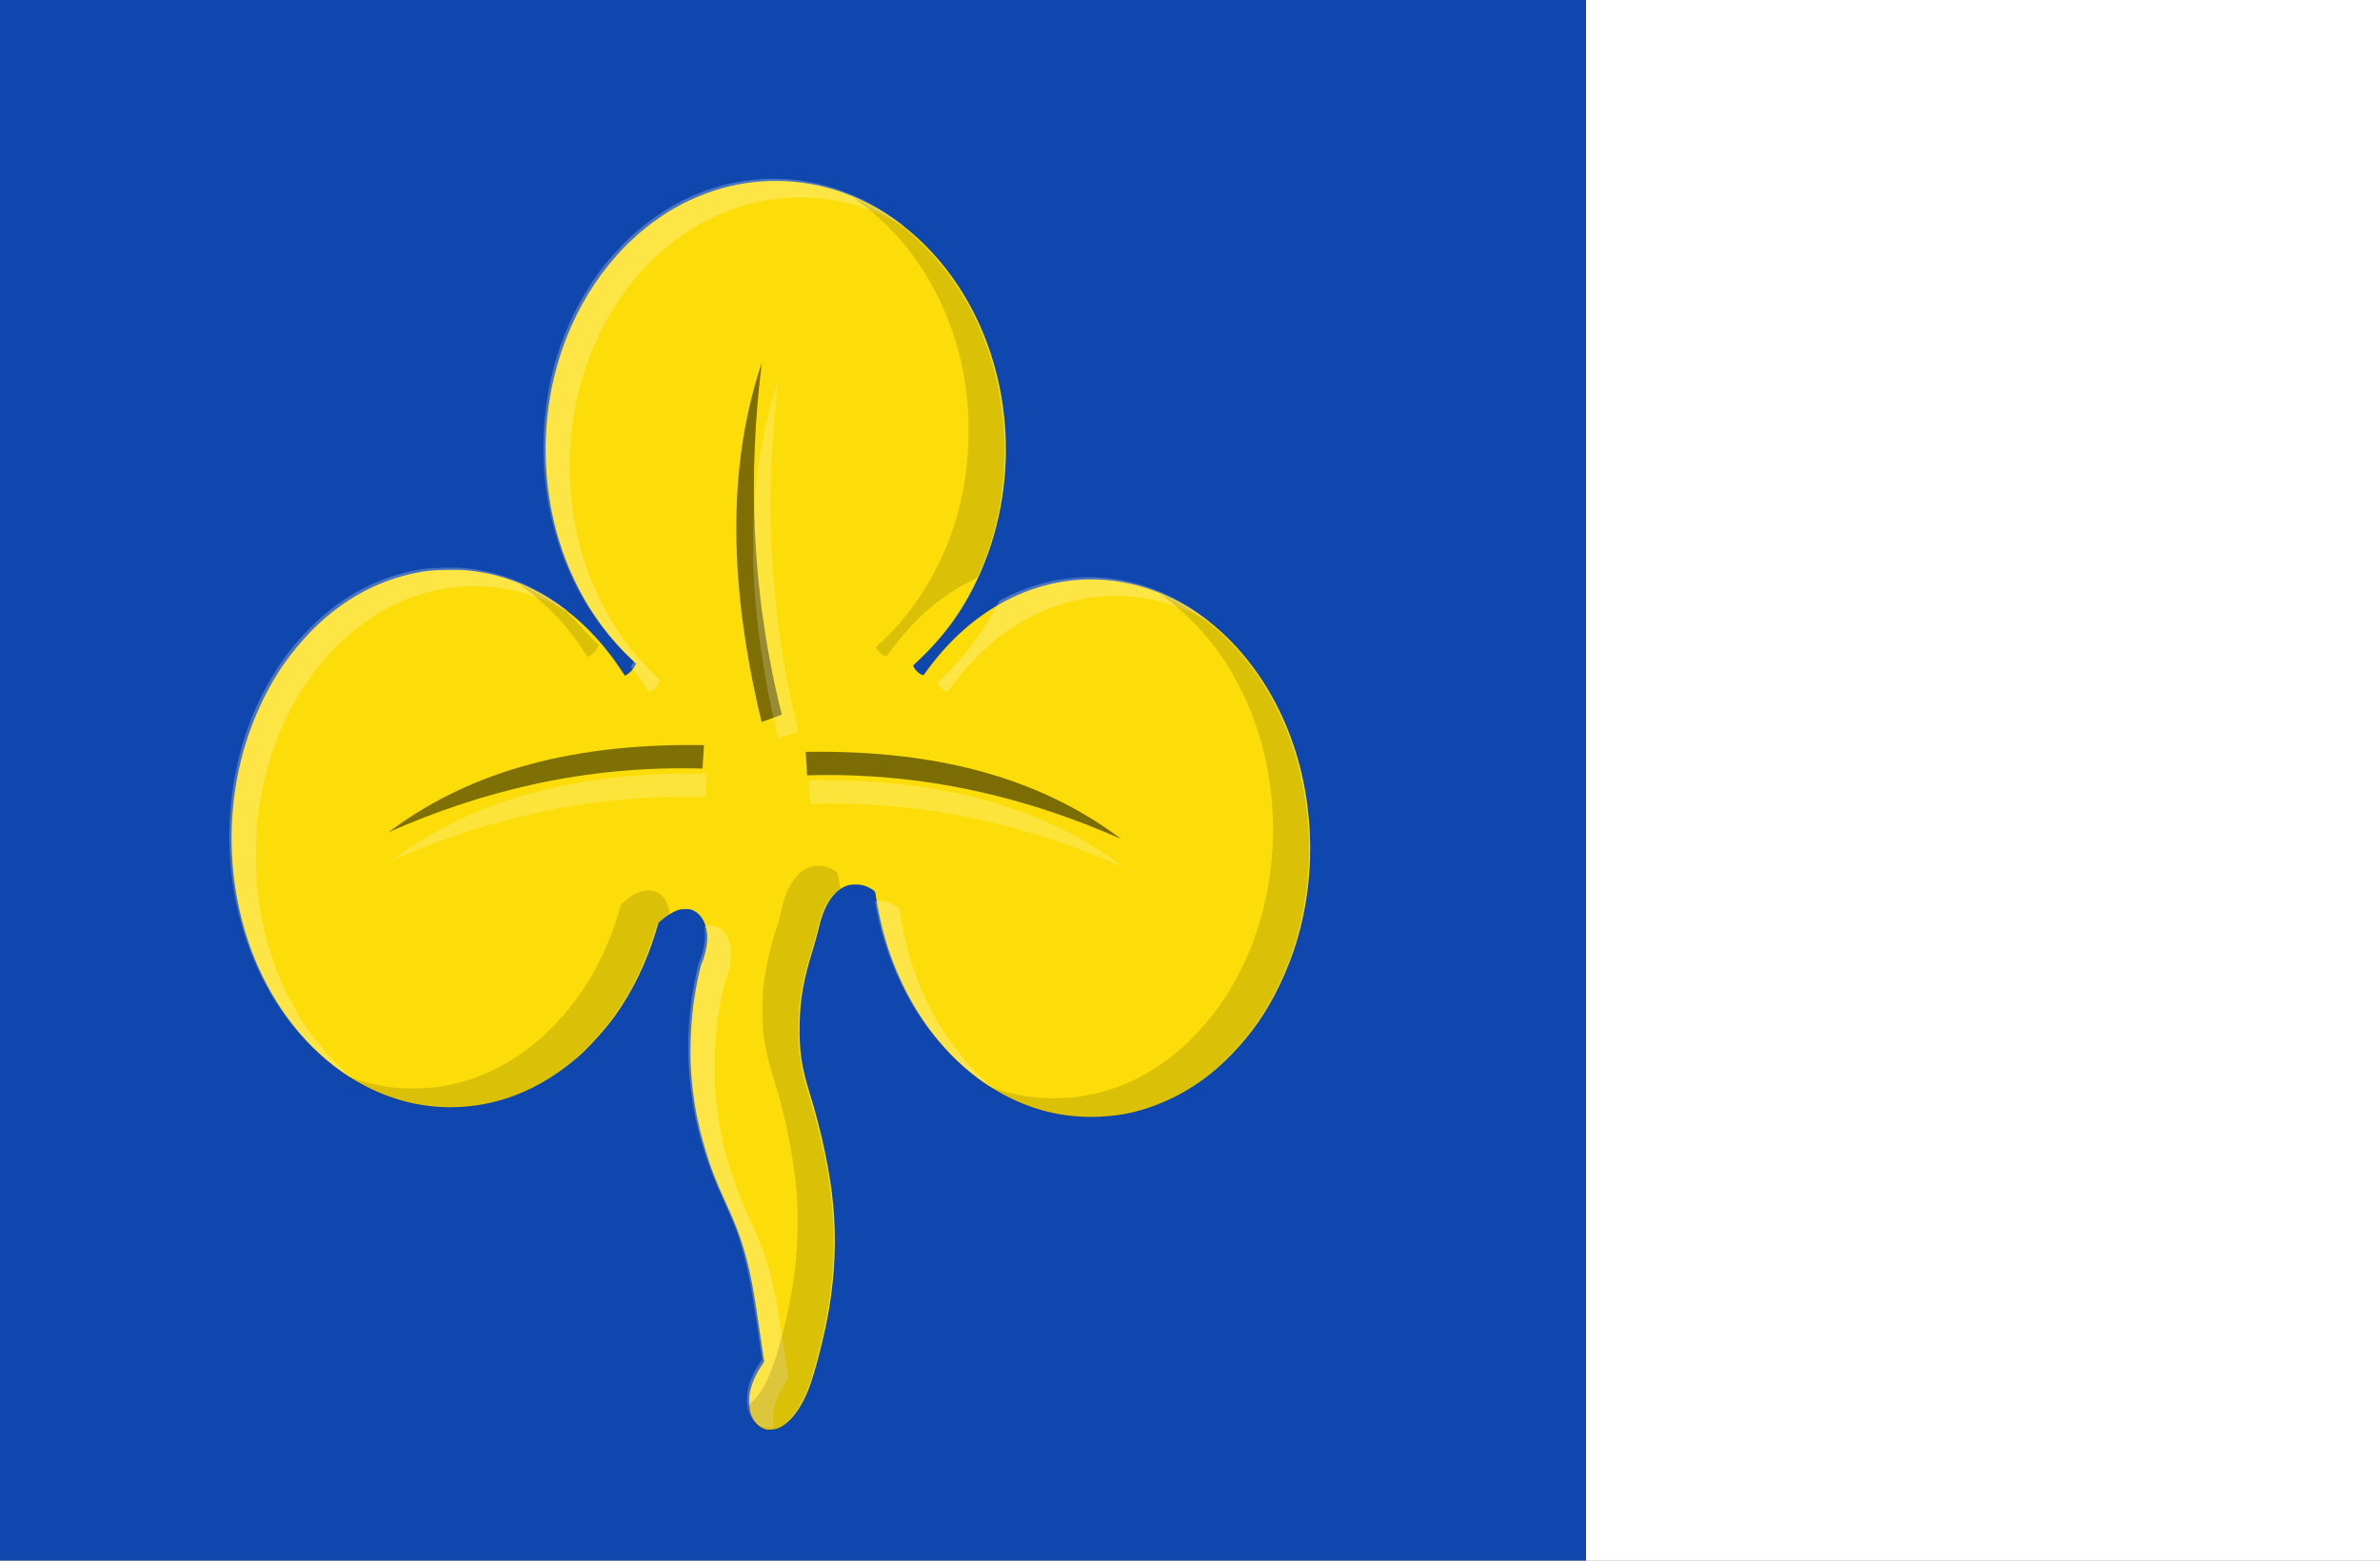 <?xml version="1.0" encoding="UTF-8" standalone="no"?>
<!-- Created with Inkscape (http://www.inkscape.org/) -->

<svg
   xmlns:dc="http://purl.org/dc/elements/1.1/"
   xmlns:cc="http://creativecommons.org/ns#"
   xmlns:rdf="http://www.w3.org/1999/02/22-rdf-syntax-ns#"
   xmlns:svg="http://www.w3.org/2000/svg"
   xmlns="http://www.w3.org/2000/svg"
   xmlns:sodipodi="http://sodipodi.sourceforge.net/DTD/sodipodi-0.dtd"
   xmlns:inkscape="http://www.inkscape.org/namespaces/inkscape"
   width="323.249"
   height="211.99"
   id="svg3853"
   version="1.1"
   inkscape:version="0.48.4 r9939"
   sodipodi:docname="Dearsum vlag.svg">
  <rect width="100%" height="100%" fill="#808080" stroke="none"/>
  <defs
     id="defs3855" />
  <sodipodi:namedview
     id="base"
     pagecolor="#ffffff"
     bordercolor="#666666"
     borderopacity="1.0"
     inkscape:pageopacity="0.0"
     inkscape:pageshadow="2"
     inkscape:zoom="1.4"
     inkscape:cx="413.41384"
     inkscape:cy="86.540128"
     inkscape:document-units="px"
     inkscape:current-layer="layer1"
     showgrid="false"
     fit-margin-top="0"
     fit-margin-left="0"
     fit-margin-right="0"
     fit-margin-bottom="0"
     inkscape:window-width="1600"
     inkscape:window-height="837"
     inkscape:window-x="-8"
     inkscape:window-y="-8"
     inkscape:window-maximized="1" />
  <g
     inkscape:label="Laag 1"
     inkscape:groupmode="layer"
     id="layer1"
     transform="translate(-66.947,-212.082)">
    <rect
       style="fill:#0f47af;fill-opacity:1;stroke:none"
       id="rect3006"
       width="215.415"
       height="211.99"
       x="66.947"
       y="212.082" />
    <rect
       style="fill:#ffffff;fill-opacity:1;stroke:none"
       id="rect3021"
       width="107.834"
       height="211.99"
       x="282.362"
       y="212.082" />
    <path
       inkscape:connector-curvature="0"
       id="path6143-5-1"
       d="m 170.965,406.254 c -0.963,-0.279 -1.648,-0.991 -2.047,-2.127 -0.203,-0.579 -0.278,-1.916 -0.151,-2.702 0.186,-1.148 0.71,-2.427 1.498,-3.65 l 0.47,-0.73 -0.303,-2.082 c -1.224,-8.396 -1.584,-10.293 -2.571,-13.558 -0.54,-1.787 -1.06,-3.114 -2.216,-5.661 -1.527,-3.362 -2.147,-4.962 -2.912,-7.51 -1.111,-3.7 -1.702,-7 -1.946,-10.86 -0.171,-2.701 0,-6.587 0.401,-9.321 0.341,-2.304 0.807,-4.499 1.107,-5.209 0.418,-0.99 0.728,-2.44 0.723,-3.379 -0.015,-1.684 -0.683,-3.059 -1.785,-3.64 -0.441,-0.233 -0.522,-0.249 -1.194,-0.245 -0.591,0 -0.807,0.04 -1.202,0.2 -0.644,0.263 -1.43,0.752 -1.992,1.242 l -0.46,0.401 -0.373,1.232 c -1.252,4.135 -3.09,7.954 -5.416,11.246 -1.342,1.9 -3.681,4.505 -5.261,5.858 -5.208,4.463 -11.016,6.734 -17.218,6.735 -4.069,0 -7.941,-0.981 -11.718,-2.967 -5.739,-3.019 -10.6,-8.249 -13.808,-14.857 -4.591,-9.457 -5.462,-21.008 -2.362,-31.317 1.052,-3.498 2.696,-7.107 4.545,-9.975 2.034,-3.156 4.665,-6.083 7.384,-8.213 3.815,-2.99 8.081,-4.839 12.689,-5.501 1.355,-0.195 4.418,-0.237 5.805,-0.08 1.359,0.154 2.523,0.364 3.663,0.66 6.719,1.744 12.746,6.328 17.089,12.998 l 0.413,0.634 0.274,-0.15 c 0.359,-0.196 0.905,-0.787 1.094,-1.182 l 0.149,-0.314 -0.53,-0.502 c -4.583,-4.34 -7.917,-9.78 -9.904,-16.156 -2.031,-6.519 -2.402,-13.904 -1.041,-20.707 1.852,-9.255 6.762,-17.349 13.65,-22.502 2.6,-1.945 5.331,-3.37 8.375,-4.37 5.607,-1.842 11.772,-1.781 17.362,0.171 6.691,2.337 12.554,7.263 16.604,13.953 6.868,11.343 7.602,26.301 1.892,38.551 -2.132,4.574 -4.763,8.124 -8.711,11.756 -0.204,0.188 0.578,1.126 1.088,1.306 0.256,0.09 0.269,0.085 0.447,-0.166 5.782,-8.182 13.918,-12.78 22.614,-12.78 5.529,0 10.971,1.908 15.676,5.496 4.597,3.507 8.426,8.65 10.873,14.606 3.687,8.975 4.178,19.578 1.344,29.038 -0.993,3.315 -2.616,6.909 -4.411,9.767 -1.943,3.094 -4.663,6.153 -7.413,8.337 -3.449,2.739 -7.554,4.646 -11.592,5.385 -2.848,0.521 -6.113,0.523 -8.936,0.011 -9.018,-1.654 -16.914,-8.341 -21.423,-18.142 -1.742,-3.787 -2.781,-7.356 -3.456,-11.876 -0.04,-0.264 -0.25,-0.441 -0.931,-0.78 -0.56,-0.279 -1.091,-0.399 -1.758,-0.397 -0.739,0 -1.116,0.087 -1.69,0.384 -1.575,0.812 -2.785,2.924 -3.418,5.969 -0.089,0.424 -0.429,1.637 -0.758,2.696 -1.19,3.835 -1.658,6.487 -1.734,9.821 -0.082,3.63 0.245,5.892 1.375,9.513 1.565,5.015 2.743,10.57 3.161,14.904 0.458,4.751 0.278,9.523 -0.543,14.404 -0.58,3.448 -1.874,8.528 -2.761,10.836 -1.042,2.712 -2.609,4.718 -4.168,5.336 -0.463,0.184 -1.302,0.268 -1.653,0.166 z"
       style="fill:#fcdd09;fill-opacity:1" />
    <path
       inkscape:connector-curvature="0"
       id="path6205-9"
       d="m 170.567,405.916 c -1.445,-0.435 -2.26,-1.978 -2.152,-4.078 0.026,-0.495 0.107,-1.027 0.227,-1.469 0.241,-0.891 0.859,-2.222 1.39,-2.993 l 0.417,-0.605 -0.308,-2.091 c -0.169,-1.15 -0.423,-2.871 -0.563,-3.824 -0.635,-4.305 -1.282,-7.404 -2.082,-9.975 -0.586,-1.882 -1.021,-2.98 -2.214,-5.584 -1.374,-2.999 -2.064,-4.777 -2.84,-7.317 -2.153,-7.048 -2.592,-14.675 -1.267,-21.991 0.26,-1.436 0.633,-3.028 0.785,-3.351 0.259,-0.551 0.588,-1.75 0.685,-2.501 0.084,-0.647 0.061,-1.858 -0.041,-2.142 -0.064,-0.178 0.655,-0.256 1.257,-0.138 1.141,0.225 1.916,1.095 2.271,2.547 0.098,0.403 0.115,0.719 0.086,1.617 -0.04,1.213 -0.194,1.949 -0.636,3.028 -0.34,0.829 -0.81,3.052 -1.136,5.368 -0.327,2.321 -0.437,4.009 -0.439,6.695 0,4.663 0.643,8.953 2.032,13.486 0.786,2.568 1.464,4.316 2.823,7.279 1.027,2.239 1.392,3.119 1.848,4.451 0.996,2.911 1.679,6.001 2.389,10.799 0.182,1.229 0.463,3.122 0.625,4.209 l 0.295,1.975 -0.29,0.413 c -0.362,0.515 -0.909,1.505 -1.135,2.053 -0.48,1.163 -0.729,2.611 -0.612,3.559 0.034,0.275 0.041,0.526 0.017,0.556 -0.103,0.121 -1.052,0.136 -1.43,0.022 z m 30.161,-46.774 c -2.016,-1.356 -3.489,-2.62 -5.273,-4.524 -2.025,-2.16 -3.357,-3.943 -4.809,-6.433 -1.87,-3.208 -3.382,-7.013 -4.27,-10.748 -0.294,-1.238 -0.584,-2.655 -0.584,-2.855 0,-0.153 1.043,-0.142 1.649,0.017 0.427,0.112 1.226,0.504 1.523,0.746 0.071,0.058 0.151,0.321 0.204,0.672 1.006,6.608 3.274,12.436 6.788,17.445 1.267,1.806 3.181,3.994 4.681,5.351 1.173,1.061 1.172,1.057 0.091,0.329 z m -87.142,-1.399 c -5.211,-3.497 -9.558,-8.978 -12.237,-15.431 -2.432,-5.855 -3.559,-12.567 -3.192,-19.006 0.5,-8.783 3.36,-16.703 8.331,-23.069 1.312,-1.681 3.66,-4.029 5.364,-5.363 3.821,-2.994 8.069,-4.836 12.689,-5.502 1.198,-0.172 4.164,-0.235 5.489,-0.116 4.835,0.437 9.521,2.328 13.616,5.494 0.326,0.252 0.593,0.468 0.593,0.479 0,0.011 -0.465,-0.228 -1.033,-0.533 -2.868,-1.538 -5.911,-2.482 -9.211,-2.856 -1.172,-0.133 -3.731,-0.151 -4.925,-0.036 -7.499,0.73 -14.469,4.904 -19.579,11.728 -3.794,5.066 -6.325,11.309 -7.343,18.115 -0.36,2.407 -0.432,3.499 -0.432,6.586 0,3.087 0.071,4.179 0.432,6.586 0.964,6.443 3.291,12.392 6.78,17.33 1.225,1.734 3.662,4.489 4.937,5.58 0.965,0.826 0.938,0.827 -0.277,0.011 z m 41.176,-52.132 c -0.522,-0.799 -1.382,-2.013 -1.766,-2.496 l -0.346,-0.434 0.192,-0.368 0.192,-0.368 -0.605,-0.582 c -3.435,-3.302 -6.019,-6.956 -8.041,-11.371 -3.562,-7.775 -4.558,-17.046 -2.763,-25.726 1.23,-5.951 3.742,-11.457 7.327,-16.06 0.76,-0.975 2.555,-2.939 3.447,-3.769 3.397,-3.164 7.084,-5.385 11.179,-6.733 5.689,-1.873 11.903,-1.782 17.606,0.258 2.738,0.98 5.366,2.408 7.772,4.223 1.029,0.776 1.029,0.789 0,0.217 -6.307,-3.511 -13.582,-4.416 -20.489,-2.549 -7.401,2 -14.042,7.23 -18.45,14.532 -7.736,12.813 -7.592,30.001 0.358,42.648 0.722,1.149 1.682,2.502 2.437,3.435 0.713,0.881 2.581,2.894 3.233,3.484 l 0.554,0.501 -0.17,0.359 c -0.195,0.414 -0.597,0.855 -1.026,1.13 l -0.298,0.191 -0.341,-0.521 z m 40.465,0.279 c -0.34,-0.181 -0.953,-0.863 -0.952,-1.059 6.9e-4,-0.07 0.216,-0.317 0.48,-0.55 2.715,-2.403 5.499,-6.016 7.427,-9.64 l 0.519,-0.974 0.873,-0.441 c 4.721,-2.382 9.875,-3.227 14.964,-2.454 3.949,0.599 7.736,2.153 11.143,4.572 0.721,0.512 1.717,1.28 1.582,1.22 -0.04,-0.017 -0.573,-0.294 -1.186,-0.616 -8.085,-4.235 -17.311,-3.841 -25.162,1.077 -2.199,1.377 -3.944,2.843 -5.971,5.017 -1.305,1.399 -1.979,2.21 -2.837,3.414 -0.234,0.328 -0.459,0.597 -0.499,0.597 -0.041,0 -0.212,-0.074 -0.38,-0.162 z"
       style="fill:#ffffff;fill-opacity:0.245" />
    <path
       inkscape:connector-curvature="0"
       id="path6236-1"
       d="m 170.739,406.314 c -1.093,-0.276 -2.009,-1.5 -2.176,-2.908 l -0.042,-0.359 0.432,-0.395 c 1.45,-1.325 2.477,-3.255 3.454,-6.49 1.2,-3.971 2,-7.628 2.454,-11.209 0.494,-3.903 0.556,-8.261 0.171,-12.099 -0.439,-4.376 -1.587,-9.775 -3.121,-14.673 -0.693,-2.213 -0.97,-3.438 -1.273,-5.623 -0.175,-1.262 -0.175,-5.176 -7.8e-4,-6.564 0.344,-2.735 1.026,-5.7 1.851,-8.048 0.16,-0.457 0.372,-1.236 0.469,-1.73 0.817,-4.136 2.683,-6.534 5.084,-6.534 0.713,0 1.376,0.169 1.992,0.509 0.729,0.402 0.7,0.351 0.883,1.524 l 0.165,1.054 -0.465,0.363 c -1.208,0.944 -2.267,3.069 -2.746,5.512 -0.084,0.43 -0.423,1.649 -0.753,2.708 -0.825,2.65 -1.235,4.474 -1.59,7.086 -0.16,1.18 -0.184,5.442 -0.036,6.586 0.253,1.96 0.618,3.649 1.135,5.248 0.85,2.632 1.993,7.138 2.507,9.887 1.454,7.768 1.374,14.713 -0.256,22.453 -0.621,2.946 -1.713,6.843 -2.376,8.473 -1.505,3.704 -3.747,5.739 -5.762,5.231 z m 41.61,-42.545 c -3.785,-0.446 -7.32,-1.672 -10.572,-3.665 -0.492,-0.302 -0.895,-0.558 -0.895,-0.57 0,-0.011 0.267,0.08 0.593,0.204 4.707,1.787 10.277,2.032 15.187,0.67 3.941,-1.093 7.652,-3.16 10.963,-6.107 1.477,-1.314 3.591,-3.693 4.867,-5.478 6.827,-9.546 9.102,-22.862 5.985,-35.041 -0.638,-2.493 -1.426,-4.696 -2.524,-7.053 -1.767,-3.796 -3.664,-6.645 -6.31,-9.479 -1.536,-1.645 -3.38,-3.271 -4.706,-4.149 -0.466,-0.309 -0.225,-0.261 0.579,0.113 6.268,2.919 11.582,8.393 15.018,15.472 4.591,9.457 5.462,21.008 2.362,31.317 -1.05,3.491 -2.7,7.112 -4.544,9.975 -2.026,3.144 -4.676,6.091 -7.384,8.213 -3.815,2.989 -8.069,4.834 -12.689,5.502 -1.201,0.174 -4.721,0.219 -5.931,0.076 z m -86.486,-1.281 c -3.433,-0.331 -6.404,-1.209 -9.49,-2.803 -0.972,-0.502 -2.798,-1.599 -2.444,-1.468 3.288,1.217 6.005,1.732 9.13,1.732 5.569,0 10.77,-1.795 15.556,-5.368 2.672,-1.996 5.498,-5.03 7.502,-8.057 2.056,-3.105 3.642,-6.492 4.766,-10.179 l 0.446,-1.464 0.639,-0.524 c 2.631,-2.159 5.114,-1.645 5.822,1.205 0.055,0.219 0.099,0.45 0.099,0.514 8.1e-4,0.065 -0.25,0.294 -0.556,0.511 -1.054,0.747 -1.095,0.809 -1.563,2.338 -1.132,3.698 -2.635,6.931 -4.667,10.039 -1.862,2.847 -4.55,5.82 -7.039,7.786 -3.709,2.929 -7.818,4.781 -12.235,5.517 -1.649,0.274 -4.371,0.376 -5.967,0.221 z m 20.587,-61.633 c -2.13,-3.381 -5.034,-6.515 -8.179,-8.828 -0.412,-0.303 -0.733,-0.55 -0.713,-0.55 0.189,0 2.311,1.065 3.303,1.658 0.914,0.547 2.394,1.554 2.976,2.027 0.237,0.193 1.111,1.084 1.941,1.981 0.83,0.897 1.732,1.836 2.004,2.087 l 0.495,0.456 -0.15,0.315 c -0.189,0.397 -0.735,0.986 -1.096,1.184 l -0.276,0.151 -0.303,-0.481 z m 40.342,0.154 c -0.373,-0.24 -0.867,-0.819 -0.859,-1.007 0,-0.05 0.2,-0.264 0.44,-0.475 3.335,-2.943 6.373,-7.144 8.467,-11.708 2.545,-5.548 3.777,-11.638 3.649,-18.043 -0.118,-5.929 -1.298,-11.182 -3.68,-16.387 -2.612,-5.706 -6.53,-10.564 -11.216,-13.904 -0.704,-0.502 -0.792,-0.585 -0.467,-0.44 0.942,0.42 1.295,0.594 2.167,1.067 6.351,3.446 11.625,9.408 14.754,16.68 4.461,10.366 4.456,22.704 -0.015,32.934 l -0.348,0.796 -1.396,0.743 c -2.039,1.085 -3.703,2.244 -5.601,3.901 -1.476,1.288 -3.964,4.089 -5.056,5.691 -0.151,0.222 -0.315,0.404 -0.363,0.404 -0.048,0 -0.262,-0.112 -0.476,-0.25 z"
       style="fill:#000000;fill-opacity:0.132" />
    <path
       sodipodi:nodetypes="cccc"
       inkscape:connector-curvature="0"
       id="path6292-6"
       d="m 119.719,325.136 c 12.659,-5.6 26.69,-9.106 42.642,-8.649 l 0.206,-3.186 c -19.333,-0.322 -32.84,4.279 -42.848,11.835 z"
       style="fill:#000000;fill-opacity:0.495;stroke:none" />
    <path
       sodipodi:nodetypes="cccc"
       inkscape:connector-curvature="0"
       id="path6292-9-0"
       d="m 219.218,326.054 c -12.659,-5.6 -26.69,-9.106 -42.642,-8.649 l -0.206,-3.186 c 19.333,-0.322 32.84,4.279 42.848,11.835 z"
       style="fill:#000000;fill-opacity:0.509;stroke:none" />
    <path
       sodipodi:nodetypes="cccc"
       inkscape:connector-curvature="0"
       id="path6292-1-3"
       d="m 170.419,261.359 c -1.857,14.926 -1.543,30.815 2.715,47.807 l -2.749,0.991 c -4.958,-20.649 -4.183,-36.242 0.033,-48.798 z"
       style="fill:#000000;fill-opacity:0.5;stroke:none" />
    <path
       sodipodi:nodetypes="cccc"
       inkscape:connector-curvature="0"
       id="path6292-2-3"
       d="m 120.131,329.005 c 12.659,-5.6 26.69,-9.106 42.642,-8.649 l 0.206,-3.186 c -19.333,-0.322 -32.84,4.279 -42.848,11.835 z"
       style="fill:#ffffff;fill-opacity:0.203;stroke:none" />
    <path
       sodipodi:nodetypes="cccc"
       inkscape:connector-curvature="0"
       id="path6292-9-8-6"
       d="m 219.63,329.923 c -12.659,-5.6 -26.69,-9.106 -42.642,-8.649 l -0.206,-3.186 c 19.333,-0.322 32.84,4.279 42.848,11.835 z"
       style="fill:#ffffff;fill-opacity:0.203;stroke:none" />
    <path
       sodipodi:nodetypes="cccc"
       inkscape:connector-curvature="0"
       id="path6292-1-8-2"
       d="m 172.685,263.635 c -1.857,14.926 -1.543,30.815 2.715,47.807 l -2.749,0.991 c -4.958,-20.649 -4.183,-36.242 0.033,-48.798 z"
       style="fill:#ffffff;fill-opacity:0.203;stroke:none" />
  </g>
</svg>
